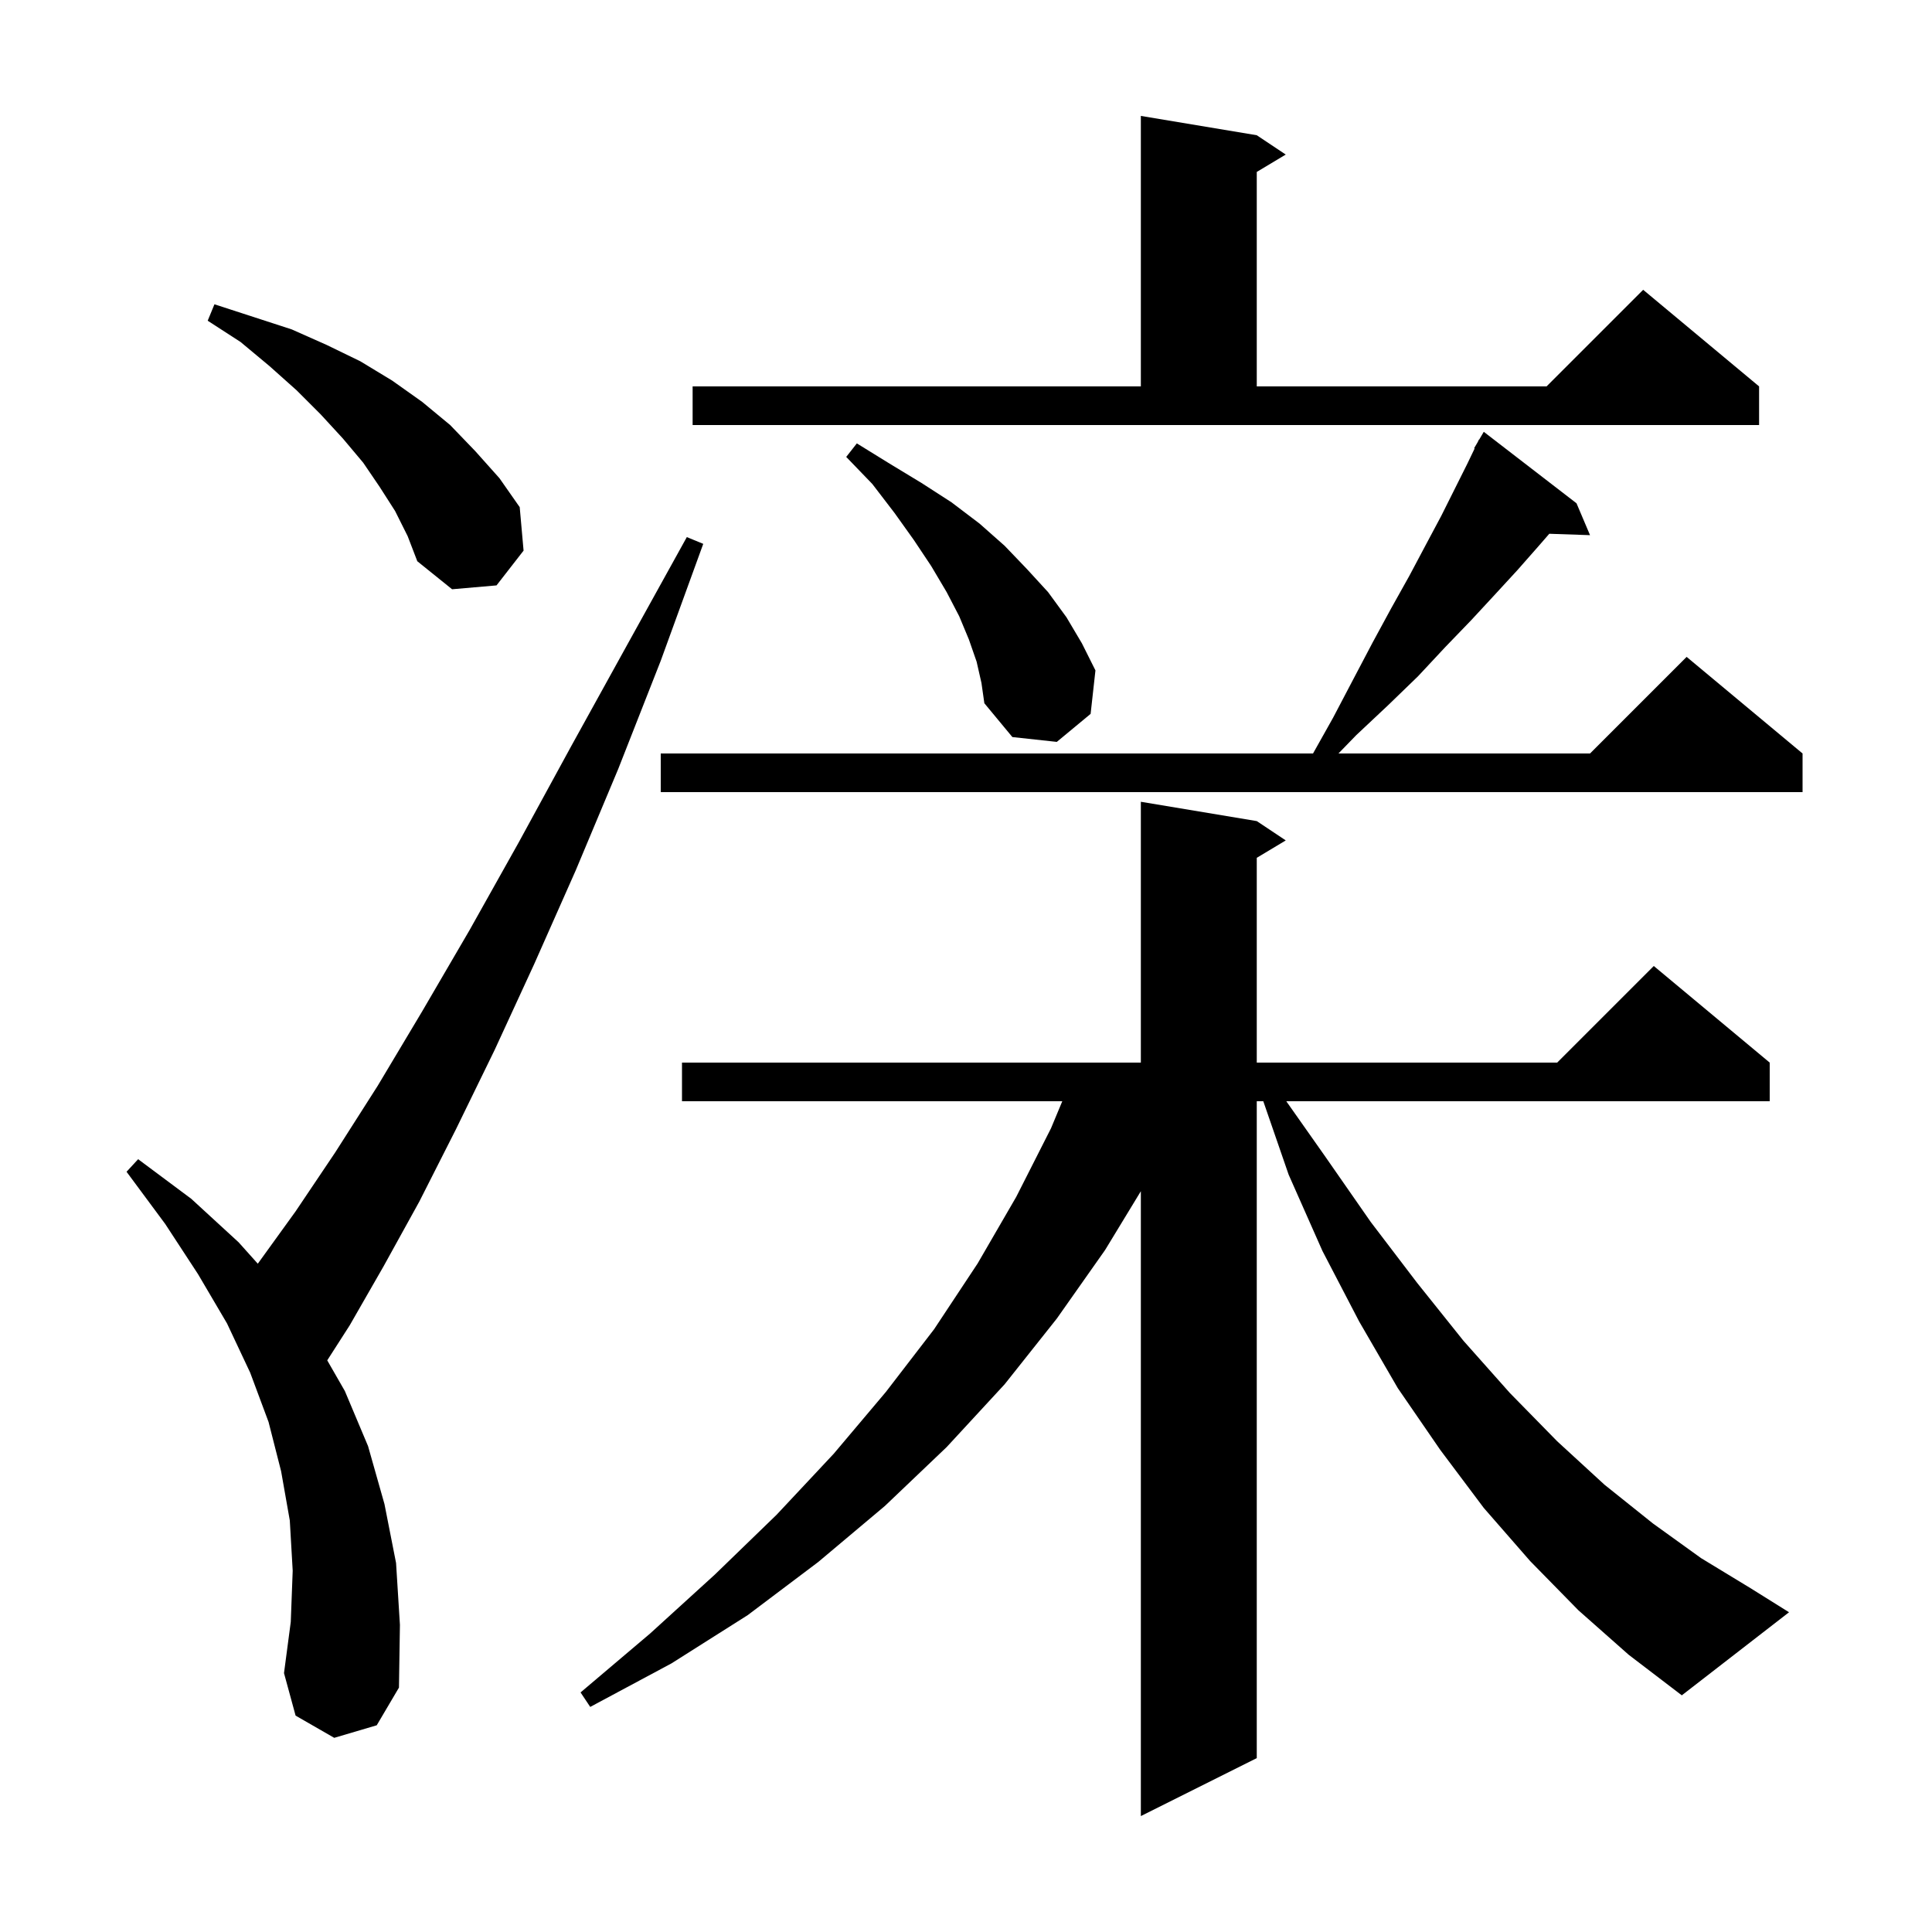 <svg xmlns="http://www.w3.org/2000/svg" xmlns:xlink="http://www.w3.org/1999/xlink" version="1.1" baseProfile="full" viewBox="0 0 200 200" width="200" height="200"><g fill="currentColor"><path d="M 163.4 166.7 L 158.4 161.6 L 153.6 156.1 L 149.1 150.1 L 144.7 143.7 L 140.7 136.8 L 136.9 129.5 L 133.4 121.6 L 130.776 114.0 L 130.1 114.0 L 130.1 182.0 L 118.1 188.0 L 118.1 123.316 L 114.4 129.4 L 109.4 136.5 L 104.0 143.3 L 98.0 149.8 L 91.6 155.9 L 84.7 161.7 L 77.4 167.2 L 69.5 172.2 L 61.1 176.7 L 60.1 175.2 L 67.3 169.1 L 74.0 163.0 L 80.4 156.8 L 86.3 150.5 L 91.7 144.1 L 96.7 137.6 L 101.2 130.8 L 105.2 123.9 L 108.8 116.8 L 109.967 114.0 L 70.6 114.0 L 70.6 110.0 L 118.1 110.0 L 118.1 83.0 L 130.1 85.0 L 133.1 87.0 L 130.1 88.8 L 130.1 110.0 L 161.2 110.0 L 171.2 100.0 L 183.2 110.0 L 183.2 114.0 L 133.156 114.0 L 137.1 119.6 L 141.9 126.5 L 146.7 132.8 L 151.5 138.8 L 156.3 144.2 L 161.2 149.2 L 166.1 153.7 L 171.1 157.7 L 176.1 161.3 L 181.2 164.4 L 185.2 166.9 L 174.1 175.5 L 168.6 171.3 Z M 34.6 179.9 L 30.6 177.6 L 29.4 173.2 L 30.1 167.9 L 30.3 162.6 L 30.0 157.4 L 29.1 152.3 L 27.8 147.2 L 25.9 142.1 L 23.5 137.0 L 20.5 131.9 L 17.1 126.7 L 13.1 121.3 L 14.3 120.0 L 19.8 124.1 L 24.7 128.6 L 26.686 130.817 L 26.7 130.8 L 30.6 125.4 L 34.7 119.3 L 39.1 112.4 L 43.7 104.7 L 48.6 96.3 L 53.7 87.2 L 59.1 77.3 L 64.9 66.8 L 71.1 55.6 L 72.8 56.3 L 68.4 68.4 L 64.0 79.6 L 59.6 90.1 L 55.3 99.8 L 51.2 108.7 L 47.2 116.9 L 43.4 124.4 L 39.7 131.1 L 36.2 137.2 L 33.876 140.823 L 35.7 144.0 L 38.1 149.7 L 39.8 155.7 L 41.0 161.8 L 41.4 168.2 L 41.3 174.7 L 39.0 178.6 Z M 163.2 52.1 L 164.6 55.4 L 160.383 55.255 L 159.3 56.5 L 157.1 59.0 L 154.8 61.5 L 152.3 64.2 L 149.6 67.0 L 146.8 70.0 L 143.7 73.0 L 140.4 76.1 L 138.556 78.0 L 164.6 78.0 L 174.6 68.0 L 186.6 78.0 L 186.6 82.0 L 68.4 82.0 L 68.4 78.0 L 135.924 78.0 L 138.0 74.3 L 140.1 70.3 L 142.1 66.5 L 144.0 63.0 L 145.9 59.6 L 147.6 56.4 L 149.2 53.4 L 151.9 48.0 L 152.654 46.429 L 152.6 46.4 L 152.97 45.772 L 153.1 45.5 L 153.121 45.514 L 153.6 44.7 Z M 101.1 68.5 L 100.3 66.2 L 99.3 63.8 L 98.0 61.3 L 96.4 58.6 L 94.6 55.9 L 92.6 53.1 L 90.3 50.1 L 87.6 47.3 L 88.7 45.9 L 92.1 48.0 L 95.4 50.0 L 98.5 52.0 L 101.4 54.2 L 104.0 56.5 L 106.3 58.9 L 108.5 61.3 L 110.4 63.9 L 112.0 66.6 L 113.4 69.4 L 112.9 73.9 L 109.4 76.8 L 104.8 76.3 L 101.9 72.8 L 101.6 70.7 Z M 40.9 52.9 L 39.3 50.4 L 37.6 47.9 L 35.5 45.4 L 33.2 42.9 L 30.7 40.4 L 27.9 37.9 L 24.9 35.4 L 21.5 33.2 L 22.2 31.5 L 30.2 34.1 L 33.8 35.7 L 37.3 37.4 L 40.6 39.4 L 43.7 41.6 L 46.6 44.0 L 49.2 46.7 L 51.7 49.5 L 53.8 52.5 L 54.2 57.0 L 51.4 60.6 L 46.8 61.0 L 43.2 58.1 L 42.2 55.5 Z M 71.7 40.0 L 118.1 40.0 L 118.1 12.0 L 130.1 14.0 L 133.1 16.0 L 130.1 17.8 L 130.1 40.0 L 160.1 40.0 L 170.1 30.0 L 182.1 40.0 L 182.1 44.0 L 71.7 44.0 Z "/></g></svg>